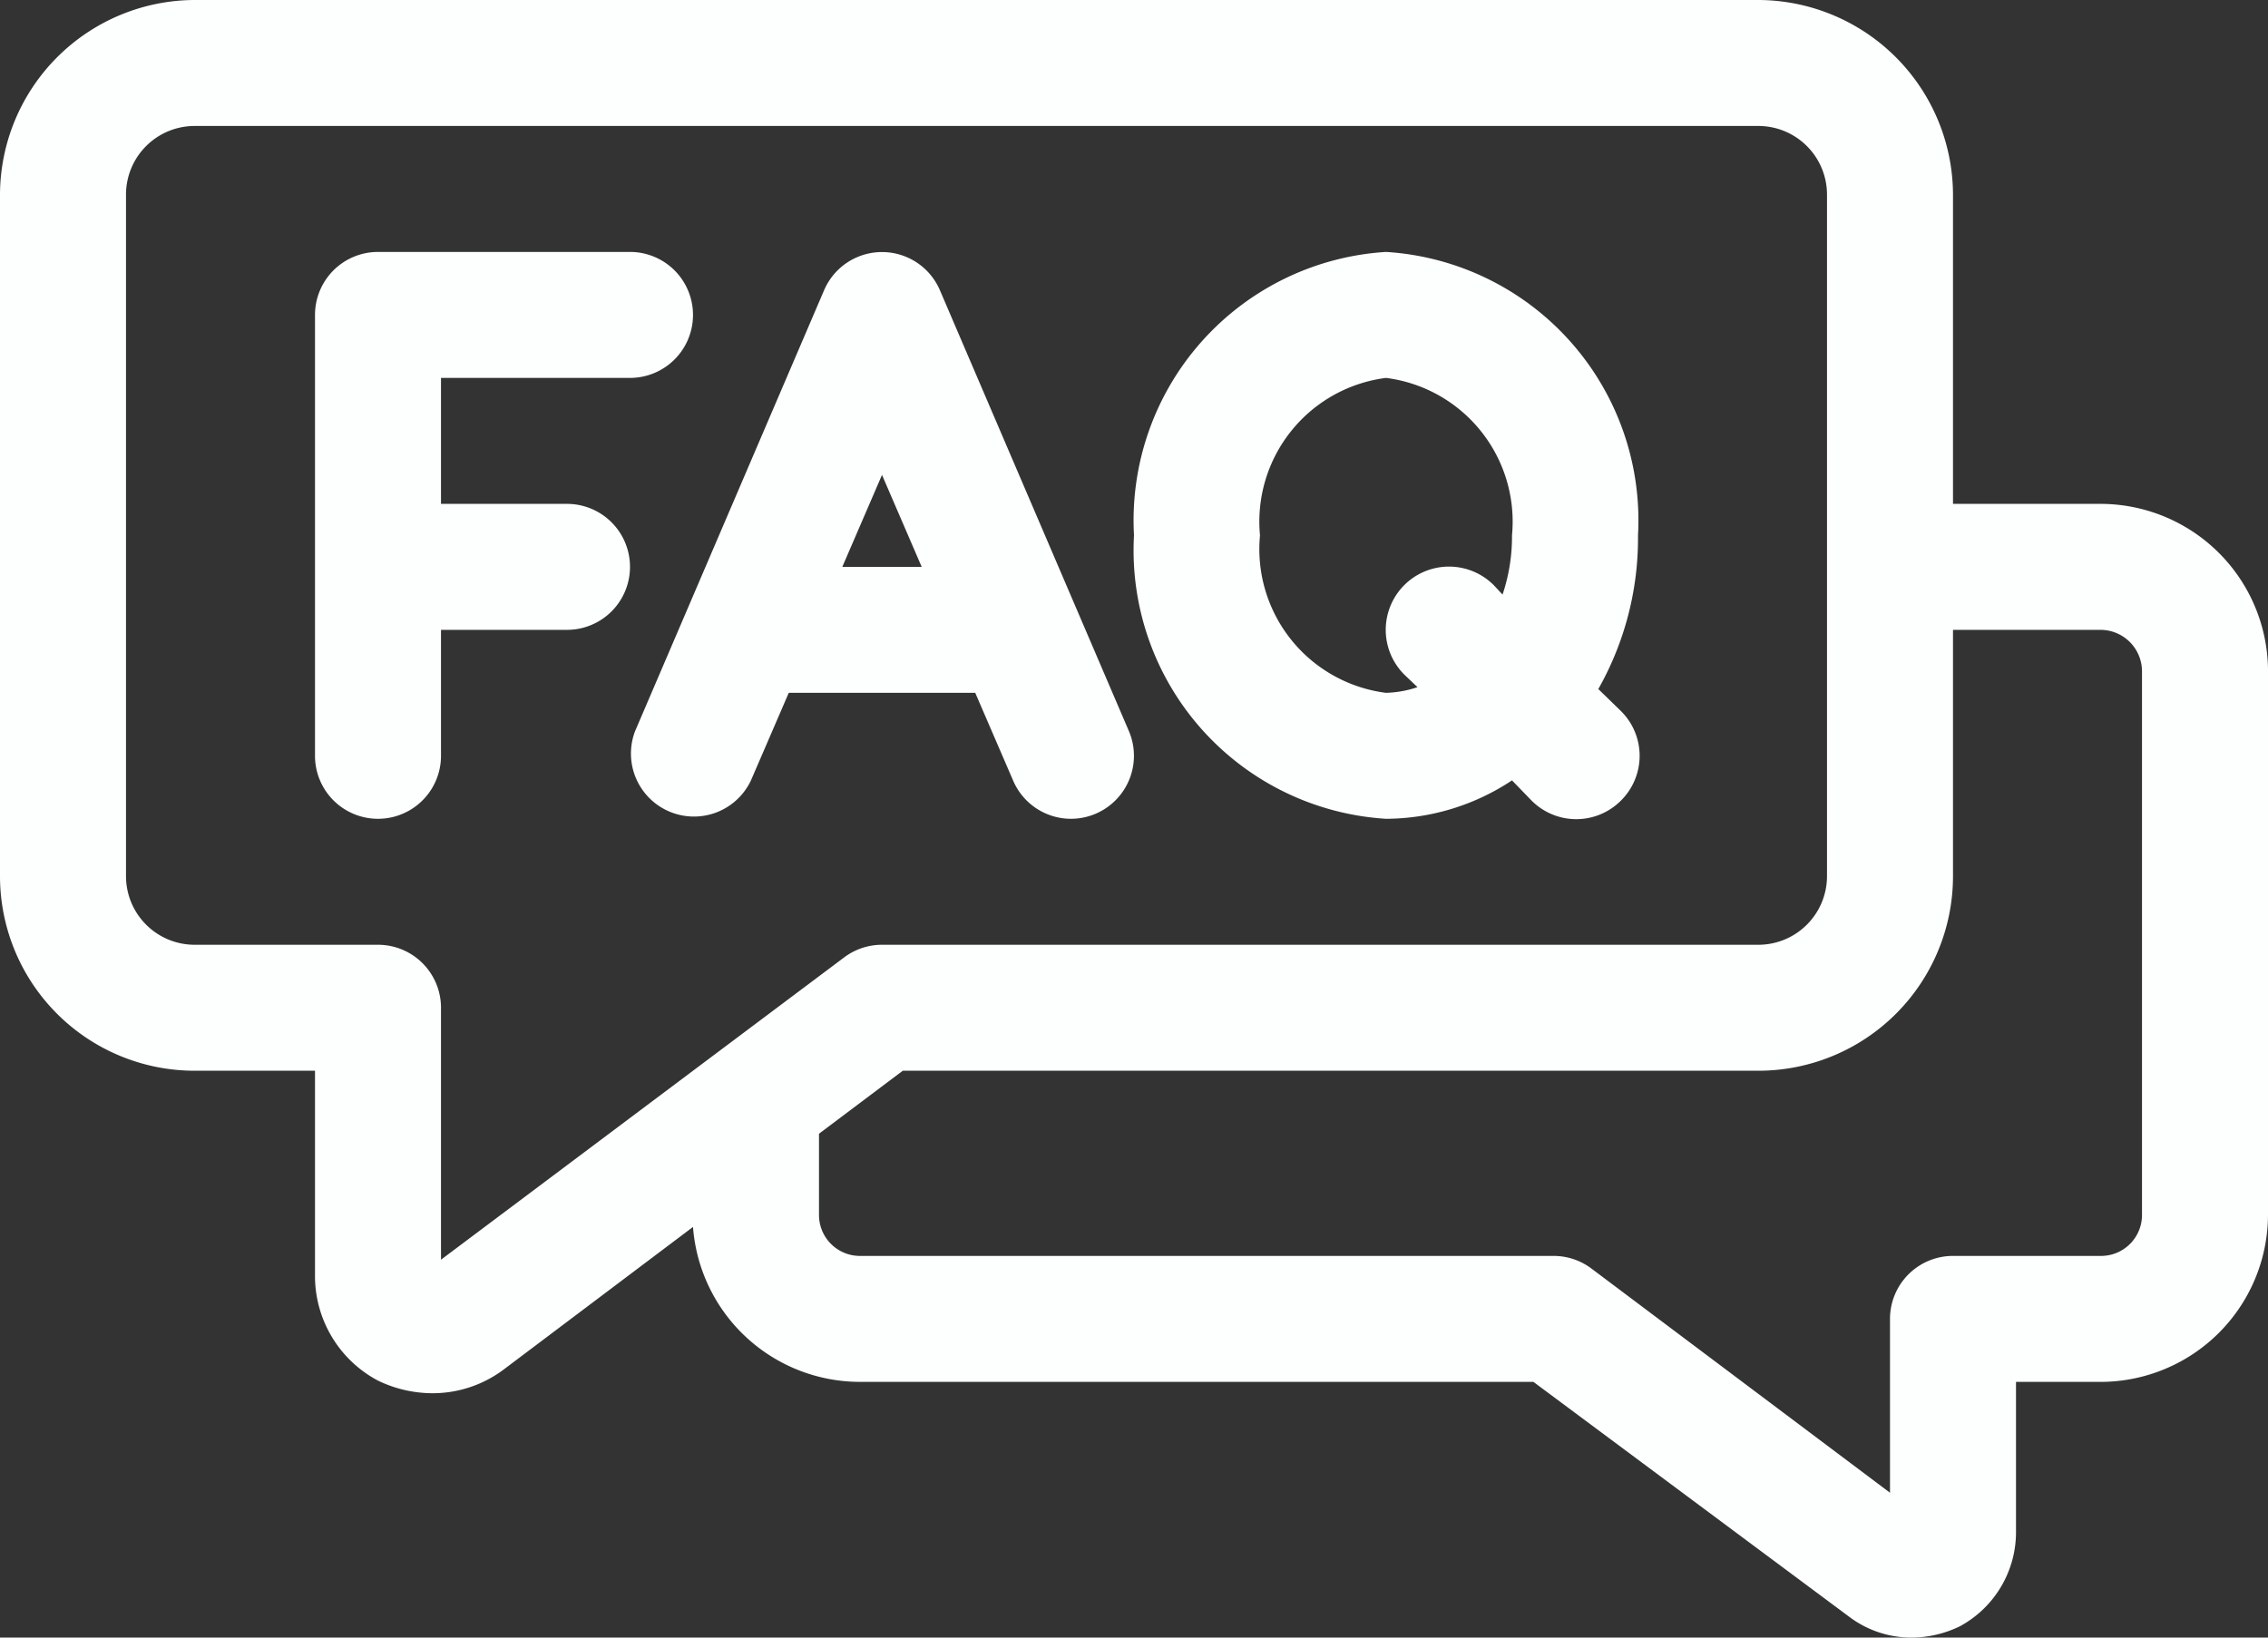 <?xml version="1.0" encoding="UTF-8" standalone="no"?><svg xmlns="http://www.w3.org/2000/svg" xmlns:xlink="http://www.w3.org/1999/xlink" fill="#fcfffe" height="26" preserveAspectRatio="xMidYMid meet" version="1" viewBox="1.0 6.0 36.0 26.0" width="36" zoomAndPan="magnify"><rect x="1.0" y="6.0" width="36.0" height="26.0" fill="#333333" stroke="none"/><g data-name="Layer 2" id="change1_1"><path d="M34.34,14H32V9.09A3.1,3.1,0,0,0,28.91,6H4.09A3.1,3.1,0,0,0,1,9.09V19.91A3.09,3.09,0,0,0,4.09,23H6v3.24a1.88,1.88,0,0,0,1,1.68,2,2,0,0,0,.84.2A1.88,1.88,0,0,0,9,27.74l3-2.26a2.66,2.66,0,0,0,2.64,2.46h10.7l5,3.72a1.64,1.64,0,0,0,1,.34,1.77,1.77,0,0,0,.77-.18A1.7,1.7,0,0,0,33,30.3V27.94h1.31A2.66,2.66,0,0,0,37,25.28V16.7A2.66,2.66,0,0,0,34.34,14ZM8,26V22a1,1,0,0,0-1-1H4.09A1.09,1.09,0,0,1,3,19.91V9.09A1.09,1.09,0,0,1,4.09,8H28.91A1.09,1.09,0,0,1,30,9.09V19.91A1.09,1.09,0,0,1,28.91,21H15a1,1,0,0,0-.6.2Zm27-.72a.65.65,0,0,1-.66.66H32a1,1,0,0,0-1,1V29.7l-4.74-3.56a1,1,0,0,0-.6-.2h-11a.65.65,0,0,1-.66-.66V24l1.33-1H28.91A3.09,3.09,0,0,0,32,19.91V16h2.34a.66.66,0,0,1,.66.66Z"/><path d="M10,14H8V12h3a1,1,0,0,0,0-2H7a1,1,0,0,0-1,1v7a1,1,0,0,0,2,0V16h2a1,1,0,0,0,0-2Z"/><path d="M16.48,17l.6,1.39A1,1,0,0,0,18,19a1,1,0,0,0,.39-.08,1,1,0,0,0,.53-1.31l-3-7a1,1,0,0,0-1.84,0l-3,7a1,1,0,0,0,1.84.78l.6-1.39Zm-.85-2H14.37L15,13.54Z"/><path d="M23,19a3.64,3.64,0,0,0,2-.61l.31.32a1,1,0,0,0,1.42,0,1,1,0,0,0,0-1.42l-.36-.35A4.86,4.86,0,0,0,27,14.5,4.27,4.27,0,0,0,23,10a4.27,4.27,0,0,0-4,4.5A4.27,4.27,0,0,0,23,19Zm0-7a2.3,2.3,0,0,1,2,2.5,2.89,2.89,0,0,1-.15.94l-.14-.15a1,1,0,0,0-1.42,1.42l.21.2A1.7,1.7,0,0,1,23,17a2.3,2.3,0,0,1-2-2.5A2.3,2.3,0,0,1,23,12Z"/></g></svg>